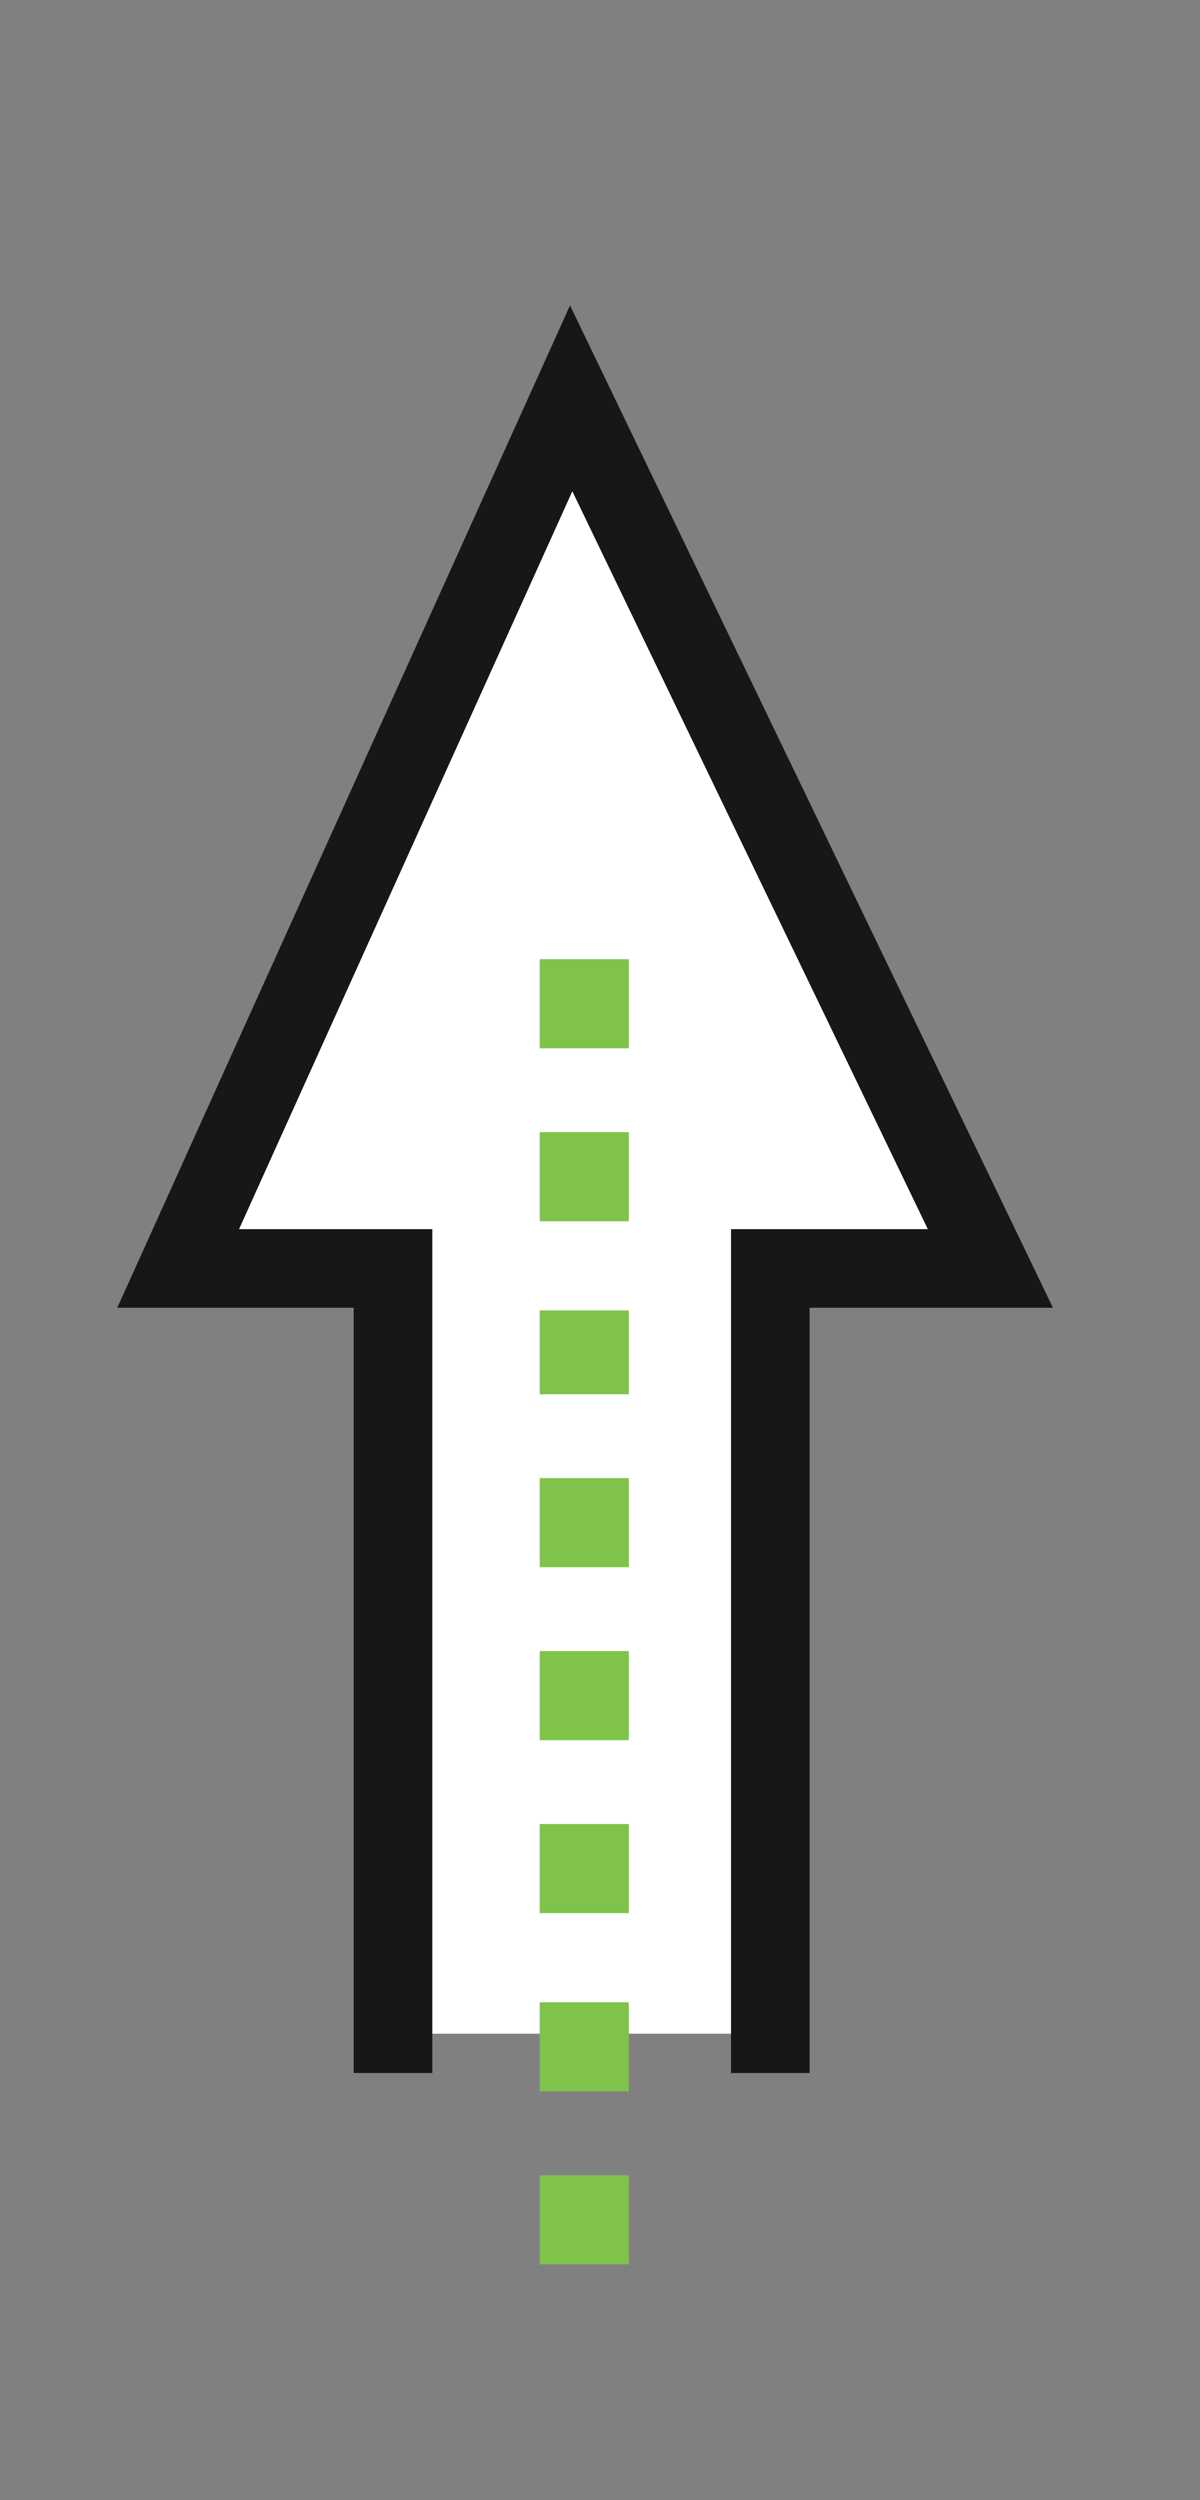 <?xml version="1.0" encoding="UTF-8"?> <!-- Generator: Adobe Illustrator 21.0.0, SVG Export Plug-In . SVG Version: 6.00 Build 0) --> <svg xmlns="http://www.w3.org/2000/svg" xmlns:xlink="http://www.w3.org/1999/xlink" id="Слой_1" x="0px" y="0px" viewBox="0 0 22.9 47.7" style="enable-background:new 0 0 22.9 47.7;" xml:space="preserve"><rect x="0" y="0" width="22.9" height="47.7" fill="#808080" stroke="none"/> <style type="text/css"> .st0{fill:#FFFFFF;stroke:#171717;stroke-width:1.5;stroke-linecap:square;stroke-miterlimit:10;} .st1{fill:#7FC34A;} </style> <g> <polyline class="st0" points="7.5,38.8 7.5,24.2 3.4,24.2 10.9,7.6 18.9,24.2 14.7,24.2 14.7,38.8 "></polyline> </g> <g> <path class="st1" d="M12,43.2h-1.7v-1.7H12V43.2z M12,39.9h-1.7v-1.7H12V39.9z M12,36.5h-1.7v-1.7H12V36.5z M12,33.2h-1.7v-1.7H12 V33.2z M12,29.9h-1.7v-1.7H12V29.9z M12,26.6h-1.7V25H12V26.6z M12,23.3h-1.7v-1.7H12V23.3z M12,20h-1.7v-1.7H12V20z"></path> </g> </svg> 